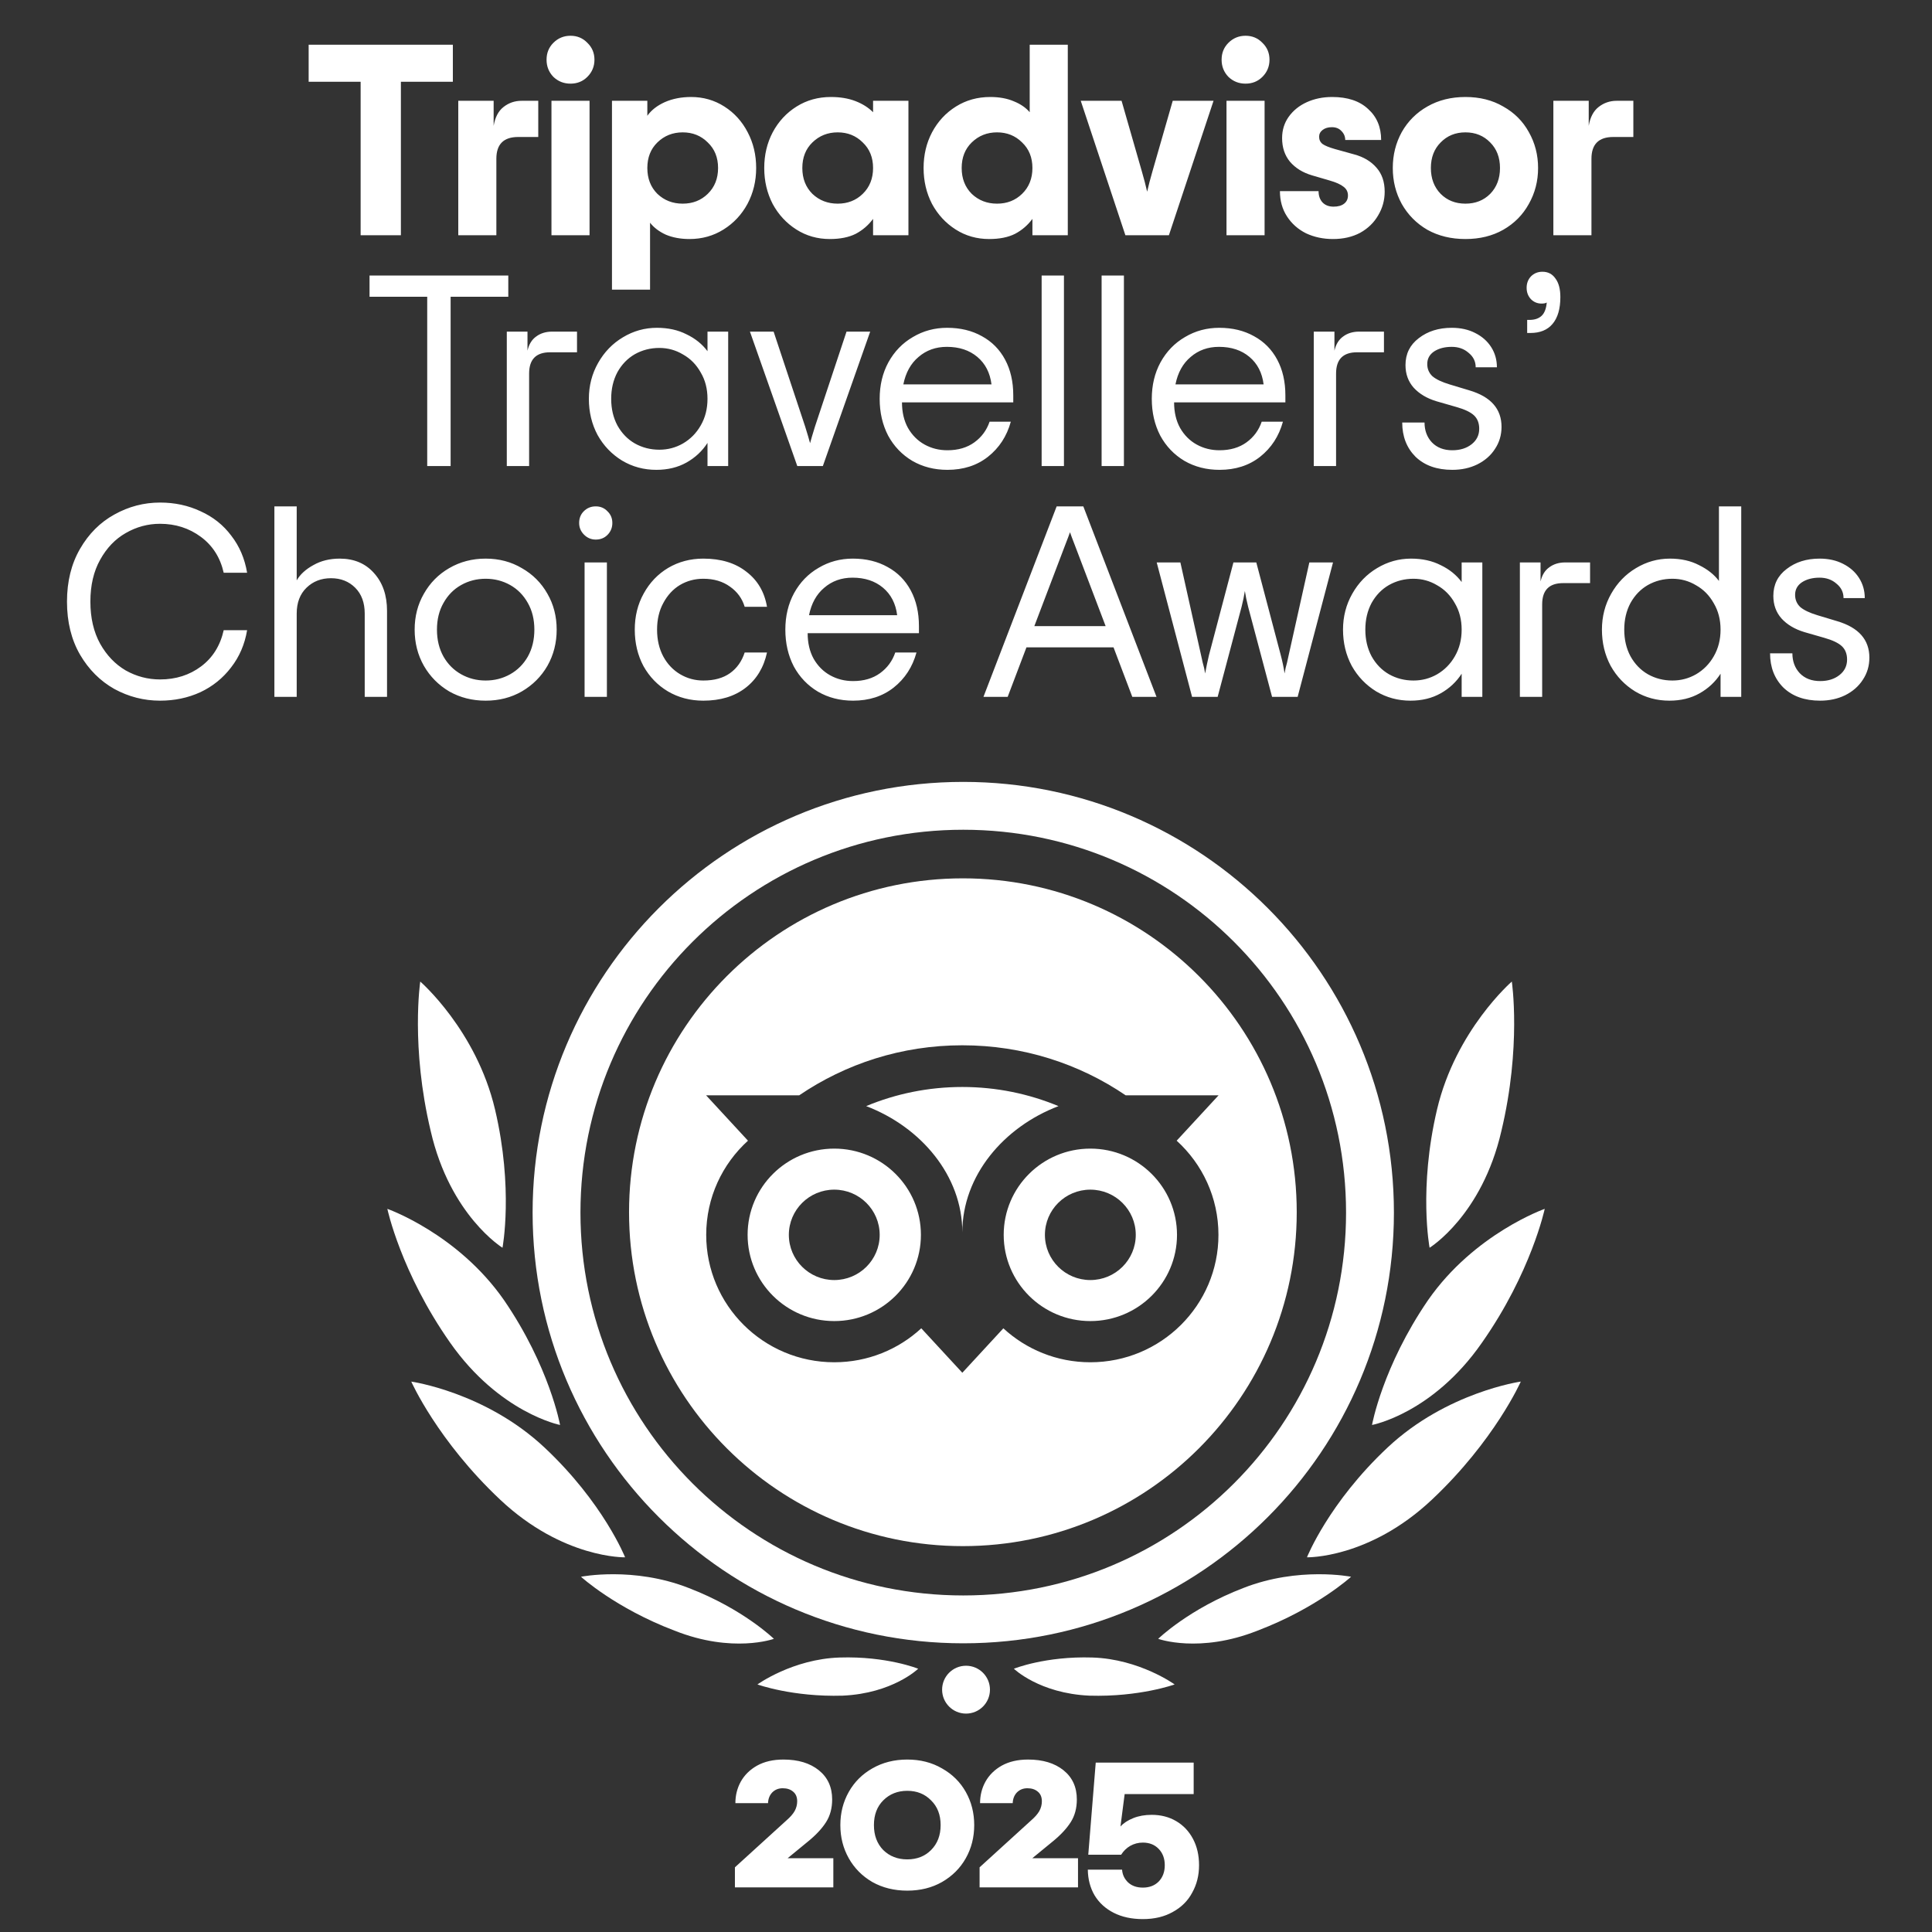 <svg xmlns="http://www.w3.org/2000/svg" xmlns:xlink="http://www.w3.org/1999/xlink" width="1080" zoomAndPan="magnify" viewBox="0 0 810 810" height="1080" preserveAspectRatio="xMidYMid meet" version="1.2"><rect x="0" y="0" width="810" height="810" fill="#333333" stroke="none"/><g id="4ccd509cf8"><path style=" stroke:none;fill-rule:nonzero;fill:#ffffff;fill-opacity:1;" d="M 189.863 34.273 L 168.078 34.273 L 168.078 98.617 L 151.195 98.617 L 151.195 34.273 L 129.406 34.273 L 129.406 18.758 L 189.863 18.758 Z M 225.668 42.258 L 225.668 57.434 L 217.227 57.434 C 211.145 57.434 208.102 60.477 208.102 66.559 L 208.102 98.617 L 192.133 98.617 L 192.133 42.258 L 206.961 42.258 L 206.961 52.754 C 207.57 49.18 208.938 46.555 211.07 44.883 C 213.273 43.133 215.82 42.258 218.711 42.258 Z M 239.188 35.07 C 236.371 35.07 233.977 34.121 232 32.219 C 230.098 30.242 229.148 27.848 229.148 25.031 C 229.148 22.219 230.098 19.859 232 17.957 C 233.977 15.98 236.371 14.992 239.188 14.992 C 242 14.992 244.359 15.98 246.258 17.957 C 248.234 19.859 249.227 22.219 249.227 25.031 C 249.227 27.848 248.234 30.242 246.258 32.219 C 244.359 34.121 242 35.07 239.188 35.07 Z M 231.203 42.258 L 247.172 42.258 L 247.172 98.617 L 231.203 98.617 Z M 256.57 42.258 L 271.398 42.258 L 271.398 48.535 C 273.07 46.176 275.504 44.273 278.699 42.828 C 281.969 41.387 285.656 40.664 289.762 40.664 C 294.859 40.664 299.496 41.992 303.68 44.656 C 307.863 47.316 311.133 50.93 313.492 55.492 C 315.848 59.98 317.027 64.961 317.027 70.438 C 317.027 75.914 315.809 80.934 313.375 85.5 C 310.941 89.984 307.598 93.562 303.34 96.223 C 299.078 98.887 294.328 100.215 289.078 100.215 C 285.352 100.215 282.043 99.605 279.156 98.391 C 276.34 97.098 274.137 95.426 272.539 93.371 L 272.539 121.438 L 256.57 121.438 Z M 286.227 85.383 C 290.41 85.383 293.91 84.016 296.723 81.277 C 299.613 78.465 301.055 74.852 301.055 70.438 C 301.055 66.027 299.613 62.453 296.723 59.715 C 293.91 56.902 290.41 55.492 286.227 55.492 C 282.043 55.492 278.508 56.902 275.617 59.715 C 272.805 62.453 271.398 66.027 271.398 70.438 C 271.398 74.852 272.805 78.465 275.617 81.277 C 278.508 84.016 282.043 85.383 286.227 85.383 Z M 347.902 100.215 C 342.73 100.215 338.055 98.887 333.871 96.223 C 329.688 93.562 326.379 89.984 323.945 85.5 C 321.59 80.934 320.41 75.914 320.41 70.438 C 320.41 64.961 321.59 59.98 323.945 55.492 C 326.379 50.93 329.727 47.316 333.984 44.656 C 338.242 41.992 343.035 40.664 348.355 40.664 C 352.234 40.664 355.656 41.234 358.625 42.375 C 361.59 43.516 364.062 45.074 366.039 47.051 L 366.039 42.258 L 380.867 42.258 L 380.867 98.617 L 366.039 98.617 L 366.039 91.773 C 364.062 94.438 361.629 96.527 358.738 98.047 C 355.848 99.492 352.234 100.215 347.902 100.215 Z M 351.211 85.383 C 355.391 85.383 358.891 84.016 361.703 81.277 C 364.594 78.465 366.039 74.852 366.039 70.438 C 366.039 66.027 364.594 62.453 361.703 59.715 C 358.891 56.902 355.391 55.492 351.211 55.492 C 347.027 55.492 343.492 56.902 340.602 59.715 C 337.785 62.453 336.379 66.027 336.379 70.438 C 336.379 74.852 337.785 78.465 340.602 81.277 C 343.492 84.016 347.027 85.383 351.211 85.383 Z M 414.707 100.215 C 409.539 100.215 404.859 98.887 400.676 96.223 C 396.496 93.562 393.188 89.984 390.754 85.5 C 388.395 80.934 387.219 75.914 387.219 70.438 C 387.219 64.961 388.395 59.98 390.754 55.492 C 393.188 50.93 396.531 47.316 400.793 44.656 C 405.051 41.992 409.84 40.664 415.164 40.664 C 418.965 40.664 422.273 41.27 425.09 42.488 C 427.902 43.629 430.105 45.148 431.707 47.051 L 431.707 18.758 L 447.676 18.758 L 447.676 98.617 L 432.848 98.617 L 432.848 91.773 C 430.871 94.438 428.438 96.527 425.543 98.047 C 422.656 99.492 419.043 100.215 414.707 100.215 Z M 418.02 85.383 C 422.199 85.383 425.695 84.016 428.512 81.277 C 431.402 78.465 432.848 74.852 432.848 70.438 C 432.848 66.027 431.402 62.453 428.512 59.715 C 425.695 56.902 422.199 55.492 418.02 55.492 C 413.832 55.492 410.297 56.902 407.41 59.715 C 404.594 62.453 403.188 66.027 403.188 70.438 C 403.188 74.852 404.594 78.465 407.41 81.277 C 410.297 84.016 413.832 85.383 418.02 85.383 Z M 453.109 42.258 L 470.223 42.258 L 478.777 72.035 C 479.617 74.926 480.336 77.703 480.945 80.363 C 481.551 77.703 482.273 74.926 483.113 72.035 L 491.672 42.258 L 508.781 42.258 L 490.07 98.617 L 471.82 98.617 Z M 522.199 35.07 C 519.391 35.07 516.996 34.121 515.016 32.219 C 513.113 30.242 512.164 27.848 512.164 25.031 C 512.164 22.219 513.113 19.859 515.016 17.957 C 516.996 15.98 519.391 14.992 522.199 14.992 C 525.016 14.992 527.375 15.98 529.273 17.957 C 531.254 19.859 532.242 22.219 532.242 25.031 C 532.242 27.848 531.254 30.242 529.273 32.219 C 527.375 34.121 525.016 35.07 522.199 35.07 Z M 514.215 42.258 L 530.184 42.258 L 530.184 98.617 L 514.215 98.617 Z M 558.859 100.215 C 554.758 100.215 550.992 99.418 547.57 97.82 C 544.227 96.148 541.562 93.789 539.586 90.746 C 537.605 87.703 536.617 84.168 536.617 80.137 L 552.816 80.137 C 552.816 82.113 553.387 83.711 554.527 84.93 C 555.668 86.07 557.191 86.641 559.09 86.641 C 560.988 86.641 562.477 86.223 563.539 85.383 C 564.605 84.547 565.137 83.406 565.137 81.961 C 565.137 80.441 564.527 79.223 563.312 78.312 C 562.094 77.324 560.156 76.449 557.492 75.688 L 550.078 73.52 C 546.199 72.379 543.121 70.477 540.84 67.816 C 538.633 65.152 537.527 61.844 537.527 57.891 C 537.527 54.543 538.445 51.578 540.27 48.992 C 542.168 46.328 544.719 44.273 547.91 42.828 C 551.105 41.387 554.641 40.664 558.52 40.664 C 564.98 40.664 570.004 42.336 573.578 45.684 C 577.23 48.953 579.051 53.289 579.051 58.688 L 563.992 58.688 C 563.992 57.242 563.465 55.988 562.398 54.922 C 561.414 53.859 560.078 53.324 558.406 53.324 C 556.809 53.324 555.516 53.707 554.527 54.469 C 553.539 55.227 553.047 56.18 553.047 57.32 C 553.047 58.613 553.539 59.641 554.527 60.398 C 555.516 61.082 557.191 61.77 559.547 62.453 L 567.758 64.734 C 571.715 65.801 574.832 67.664 577.113 70.324 C 579.395 72.91 580.535 76.258 580.535 80.363 C 580.535 83.941 579.621 87.25 577.801 90.289 C 576.047 93.332 573.539 95.766 570.27 97.594 C 567 99.34 563.195 100.215 558.859 100.215 Z M 614.391 100.215 C 608.379 100.215 603.059 98.922 598.418 96.336 C 593.855 93.676 590.281 90.062 587.695 85.5 C 585.184 80.934 583.93 75.914 583.93 70.438 C 583.93 64.961 585.184 59.941 587.695 55.379 C 590.281 50.816 593.855 47.242 598.418 44.656 C 603.059 41.992 608.379 40.664 614.391 40.664 C 620.395 40.664 625.68 41.992 630.242 44.656 C 634.883 47.242 638.457 50.816 640.969 55.379 C 643.555 59.941 644.848 64.961 644.848 70.438 C 644.848 75.914 643.555 80.934 640.969 85.5 C 638.457 90.062 634.883 93.676 630.242 96.336 C 625.68 98.922 620.395 100.215 614.391 100.215 Z M 614.391 85.383 C 618.57 85.383 622.035 84.016 624.77 81.277 C 627.508 78.465 628.879 74.852 628.879 70.438 C 628.879 66.027 627.508 62.453 624.77 59.715 C 622.035 56.902 618.57 55.492 614.391 55.492 C 610.203 55.492 606.746 56.902 604.008 59.715 C 601.27 62.453 599.902 66.027 599.902 70.438 C 599.902 74.852 601.27 78.465 604.008 81.277 C 606.746 84.016 610.203 85.383 614.391 85.383 Z M 684.789 42.258 L 684.789 57.434 L 676.352 57.434 C 670.266 57.434 667.223 60.477 667.223 66.559 L 667.223 98.617 L 651.254 98.617 L 651.254 42.258 L 666.082 42.258 L 666.082 52.754 C 666.691 49.18 668.059 46.555 670.188 44.883 C 672.395 43.133 674.945 42.258 677.832 42.258 Z M 213.105 124.426 L 188.926 124.426 L 188.926 195.391 L 179.113 195.391 L 179.113 124.426 L 154.93 124.426 L 154.93 115.527 L 213.105 115.527 Z M 241.914 139.031 L 241.914 147.699 L 230.621 147.699 C 224.762 147.699 221.836 150.668 221.836 156.598 L 221.836 195.391 L 212.48 195.391 L 212.48 139.031 L 221.152 139.031 L 221.152 147.016 C 221.758 144.355 222.977 142.375 224.801 141.082 C 226.625 139.715 228.871 139.031 231.531 139.031 Z M 275.176 196.984 C 269.93 196.984 265.141 195.691 260.805 193.105 C 256.469 190.445 253.047 186.871 250.539 182.383 C 248.105 177.82 246.887 172.762 246.887 167.211 C 246.887 161.734 248.18 156.715 250.766 152.148 C 253.352 147.586 256.812 144.012 261.145 141.426 C 265.559 138.762 270.309 137.434 275.406 137.434 C 280.121 137.434 284.266 138.344 287.84 140.172 C 291.488 141.922 294.418 144.277 296.621 147.246 L 296.621 139.031 L 305.293 139.031 L 305.293 195.391 L 296.621 195.391 L 296.621 185.691 C 294.418 189.113 291.488 191.852 287.84 193.906 C 284.188 195.961 279.969 196.984 275.176 196.984 Z M 276.434 188.543 C 280.008 188.543 283.312 187.668 286.355 185.918 C 289.473 184.094 291.945 181.586 293.77 178.391 C 295.672 175.121 296.621 171.391 296.621 167.211 C 296.621 163.027 295.672 159.336 293.77 156.145 C 291.945 152.871 289.473 150.363 286.355 148.613 C 283.312 146.789 280.008 145.875 276.434 145.875 C 272.707 145.875 269.285 146.75 266.164 148.5 C 263.125 150.25 260.691 152.758 258.863 156.027 C 257.117 159.301 256.242 163.027 256.242 167.211 C 256.242 171.391 257.117 175.121 258.863 178.391 C 260.691 181.66 263.125 184.172 266.164 185.918 C 269.285 187.668 272.707 188.543 276.434 188.543 Z M 314.414 139.031 L 324.34 139.031 L 337.57 178.848 C 338.562 182.039 339.246 184.359 339.625 185.805 C 340.004 184.359 340.691 182.039 341.68 178.848 L 354.91 139.031 L 364.836 139.031 L 344.988 195.391 L 334.266 195.391 Z M 424.816 168.691 L 378.16 168.691 C 378.16 172.801 378.996 176.375 380.668 179.418 C 382.418 182.457 384.738 184.777 387.625 186.375 C 390.516 187.973 393.711 188.773 397.207 188.773 C 401.695 188.773 405.461 187.668 408.5 185.465 C 411.547 183.258 413.672 180.367 414.891 176.793 L 423.789 176.793 C 422.117 182.879 418.918 187.785 414.203 191.512 C 409.57 195.16 403.902 196.984 397.207 196.984 C 391.734 196.984 386.828 195.73 382.492 193.223 C 378.16 190.637 374.773 187.098 372.34 182.609 C 369.984 178.047 368.805 172.914 368.805 167.211 C 368.805 161.504 370.023 156.41 372.453 151.922 C 374.965 147.359 378.387 143.82 382.723 141.312 C 387.055 138.727 391.848 137.434 397.094 137.434 C 402.645 137.434 407.512 138.613 411.699 140.969 C 415.879 143.25 419.113 146.52 421.395 150.781 C 423.676 155.039 424.816 160.023 424.816 165.727 Z M 396.98 145.418 C 392.34 145.418 388.387 146.824 385.117 149.641 C 381.848 152.379 379.719 156.219 378.73 161.164 L 415.691 161.164 C 415.078 156.297 413.102 152.453 409.758 149.641 C 406.41 146.824 402.152 145.418 396.98 145.418 Z M 436.711 115.527 L 446.066 115.527 L 446.066 195.391 L 436.711 195.391 Z M 461.855 115.527 L 471.207 115.527 L 471.207 195.391 L 461.855 195.391 Z M 538.902 168.691 L 492.246 168.691 C 492.246 172.801 493.082 176.375 494.758 179.418 C 496.504 182.457 498.824 184.777 501.711 186.375 C 504.605 187.973 507.797 188.773 511.297 188.773 C 515.785 188.773 519.547 187.668 522.594 185.465 C 525.633 183.258 527.762 180.367 528.977 176.793 L 537.875 176.793 C 536.203 182.879 533.008 187.785 528.297 191.512 C 523.656 195.16 517.988 196.984 511.297 196.984 C 505.824 196.984 500.918 195.73 496.578 193.223 C 492.246 190.637 488.863 187.098 486.43 182.609 C 484.074 178.047 482.891 172.914 482.891 167.211 C 482.891 161.504 484.109 156.41 486.543 151.922 C 489.055 147.359 492.477 143.82 496.809 141.312 C 501.141 138.727 505.934 137.434 511.184 137.434 C 516.734 137.434 521.598 138.613 525.785 140.969 C 529.965 143.25 533.199 146.52 535.48 150.781 C 537.762 155.039 538.902 160.023 538.902 165.727 Z M 511.066 145.418 C 506.43 145.418 502.477 146.824 499.207 149.641 C 495.934 152.379 493.805 156.219 492.816 161.164 L 529.777 161.164 C 529.168 156.297 527.191 152.453 523.844 149.641 C 520.5 146.824 516.242 145.418 511.066 145.418 Z M 580.23 139.031 L 580.23 147.699 L 568.934 147.699 C 563.082 147.699 560.156 150.668 560.156 156.598 L 560.156 195.391 L 550.801 195.391 L 550.801 139.031 L 559.469 139.031 L 559.469 147.016 C 560.078 144.355 561.297 142.375 563.117 141.082 C 564.941 139.715 567.188 139.031 569.852 139.031 Z M 608.879 196.984 C 602.41 196.984 597.277 195.16 593.48 191.512 C 589.754 187.785 587.887 182.992 587.887 177.137 L 597.242 177.137 C 597.242 180.48 598.266 183.258 600.324 185.465 C 602.453 187.668 605.305 188.773 608.879 188.773 C 612.148 188.773 614.848 187.934 616.977 186.262 C 619.105 184.59 620.168 182.422 620.168 179.758 C 620.168 177.402 619.445 175.539 618.004 174.168 C 616.559 172.801 614.09 171.621 610.59 170.633 L 602.258 168.234 C 598.23 167.02 595.039 165.117 592.68 162.531 C 590.398 159.945 589.258 156.789 589.258 153.062 C 589.258 148.348 591.121 144.582 594.844 141.77 C 598.57 138.879 603.176 137.434 608.648 137.434 C 612.379 137.434 615.648 138.156 618.457 139.602 C 621.352 141.047 623.59 143.023 625.191 145.531 C 626.785 148.043 627.586 150.855 627.586 153.977 L 618.688 153.977 C 618.688 151.543 617.699 149.527 615.723 147.93 C 613.82 146.254 611.461 145.418 608.648 145.418 C 605.68 145.418 603.211 146.066 601.234 147.359 C 599.336 148.652 598.383 150.402 598.383 152.605 C 598.383 154.66 599.105 156.371 600.547 157.738 C 602.07 159.035 604.469 160.176 607.738 161.164 L 616.066 163.672 C 625.039 166.336 629.523 171.43 629.523 178.961 C 629.523 182.383 628.613 185.465 626.785 188.203 C 625.039 190.941 622.566 193.105 619.371 194.703 C 616.254 196.227 612.754 196.984 608.879 196.984 Z M 640.273 134.125 L 641.188 134.125 C 643.391 134.125 645.102 133.555 646.32 132.414 C 647.535 131.273 648.258 129.41 648.484 126.824 C 648.031 127.125 647.309 127.277 646.32 127.277 C 644.566 127.277 643.086 126.672 641.867 125.453 C 640.652 124.16 640.047 122.562 640.047 120.66 C 640.047 118.762 640.652 117.164 641.867 115.871 C 643.164 114.578 644.762 113.93 646.66 113.93 C 649.02 113.93 650.84 114.883 652.137 116.781 C 653.504 118.609 654.188 121.195 654.188 124.539 C 654.188 129.484 653.086 133.25 650.883 135.836 C 648.754 138.344 645.672 139.602 641.641 139.602 L 640.273 139.602 Z M 67.098 293.758 C 60.328 293.758 53.941 292.121 47.934 288.852 C 42 285.504 37.211 280.711 33.559 274.477 C 29.91 268.164 28.086 260.746 28.086 252.23 C 28.086 243.785 29.91 236.41 33.559 230.098 C 37.211 223.781 42 218.992 47.934 215.723 C 53.941 212.375 60.328 210.699 67.098 210.699 C 73.258 210.699 78.922 211.918 84.094 214.352 C 89.34 216.711 93.637 220.133 96.984 224.621 C 100.406 229.031 102.613 234.203 103.602 240.137 L 93.789 240.137 C 92.344 233.746 89.152 228.727 84.207 225.074 C 79.266 221.426 73.562 219.602 67.098 219.602 C 62 219.602 57.211 220.895 52.723 223.48 C 48.312 225.988 44.738 229.715 42 234.66 C 39.266 239.527 37.895 245.383 37.895 252.23 C 37.895 259.074 39.266 264.969 42 269.914 C 44.738 274.781 48.312 278.508 52.723 281.094 C 57.211 283.602 62 284.859 67.098 284.859 C 73.715 284.859 79.453 283.031 84.324 279.383 C 89.188 275.73 92.344 270.672 93.789 264.207 L 103.602 264.207 C 102.613 270.141 100.367 275.352 96.871 279.836 C 93.449 284.324 89.152 287.785 83.98 290.219 C 78.809 292.578 73.18 293.758 67.098 293.758 Z M 115.039 212.297 L 124.395 212.297 L 124.395 243.328 C 125.84 240.82 128.156 238.691 131.352 236.941 C 134.547 235.117 138.234 234.203 142.418 234.203 C 148.426 234.203 153.215 236.219 156.789 240.25 C 160.441 244.281 162.266 249.566 162.266 256.109 L 162.266 292.16 L 152.91 292.16 L 152.91 257.25 C 152.91 252.684 151.582 249.074 148.918 246.41 C 146.258 243.75 142.875 242.418 138.766 242.418 C 134.66 242.418 131.238 243.75 128.5 246.41 C 125.762 249.074 124.395 252.684 124.395 257.25 L 124.395 292.16 L 115.039 292.16 Z M 203.613 293.758 C 197.988 293.758 192.891 292.465 188.328 289.879 C 183.844 287.215 180.305 283.641 177.719 279.152 C 175.133 274.59 173.844 269.531 173.844 263.98 C 173.844 258.426 175.133 253.406 177.719 248.922 C 180.305 244.355 183.844 240.781 188.328 238.195 C 192.891 235.535 197.988 234.203 203.613 234.203 C 209.242 234.203 214.301 235.535 218.785 238.195 C 223.348 240.781 226.922 244.355 229.508 248.922 C 232.094 253.406 233.387 258.426 233.387 263.98 C 233.387 269.531 232.094 274.59 229.508 279.152 C 226.922 283.641 223.348 287.215 218.785 289.879 C 214.301 292.465 209.242 293.758 203.613 293.758 Z M 203.613 285.312 C 207.34 285.312 210.762 284.441 213.883 282.691 C 217 280.941 219.469 278.469 221.297 275.273 C 223.121 272.004 224.035 268.238 224.035 263.98 C 224.035 259.719 223.121 255.992 221.297 252.801 C 219.469 249.527 217 247.02 213.883 245.27 C 210.762 243.52 207.34 242.645 203.613 242.645 C 199.887 242.645 196.465 243.52 193.348 245.27 C 190.23 247.02 187.758 249.527 185.934 252.801 C 184.109 255.992 183.195 259.719 183.195 263.98 C 183.195 268.238 184.109 272.004 185.934 275.273 C 187.758 278.469 190.23 280.941 193.348 282.691 C 196.465 284.441 199.887 285.312 203.613 285.312 Z M 249.766 226.219 C 247.867 226.219 246.23 225.531 244.863 224.164 C 243.492 222.793 242.809 221.16 242.809 219.258 C 242.809 217.281 243.453 215.645 244.746 214.352 C 246.117 212.984 247.789 212.297 249.766 212.297 C 251.742 212.297 253.379 212.984 254.672 214.352 C 256.039 215.645 256.727 217.281 256.727 219.258 C 256.727 221.234 256.039 222.91 254.672 224.277 C 253.379 225.57 251.742 226.219 249.766 226.219 Z M 245.09 235.801 L 254.445 235.801 L 254.445 292.16 L 245.09 292.16 Z M 294.875 293.758 C 289.398 293.758 284.453 292.465 280.043 289.879 C 275.711 287.293 272.285 283.754 269.777 279.266 C 267.344 274.703 266.129 269.609 266.129 263.98 C 266.129 258.352 267.383 253.293 269.891 248.805 C 272.402 244.242 275.824 240.668 280.156 238.082 C 284.57 235.496 289.473 234.203 294.875 234.203 C 302.25 234.203 308.258 236.027 312.898 239.68 C 317.613 243.254 320.5 248.16 321.566 254.395 L 312.211 254.395 C 311.148 250.898 309.094 248.082 306.051 245.953 C 303.012 243.75 299.285 242.645 294.875 242.645 C 291.301 242.645 288.027 243.52 285.062 245.27 C 282.172 247.02 279.855 249.527 278.105 252.801 C 276.355 255.992 275.48 259.719 275.48 263.98 C 275.48 268.238 276.355 272.004 278.105 275.273 C 279.855 278.469 282.211 280.941 285.176 282.691 C 288.145 284.441 291.375 285.312 294.875 285.312 C 299.438 285.312 303.164 284.289 306.051 282.234 C 308.941 280.18 310.996 277.289 312.211 273.562 L 321.566 273.562 C 320.199 279.875 317.195 284.82 312.555 288.395 C 307.914 291.969 302.023 293.758 294.875 293.758 Z M 385.27 265.461 L 338.613 265.461 C 338.613 269.57 339.449 273.145 341.121 276.188 C 342.871 279.23 345.191 281.551 348.082 283.145 C 350.969 284.742 354.164 285.543 357.664 285.543 C 362.148 285.543 365.914 284.441 368.957 282.234 C 371.996 280.027 374.125 277.137 375.344 273.562 L 384.242 273.562 C 382.566 279.648 379.375 284.555 374.66 288.281 C 370.02 291.93 364.355 293.758 357.664 293.758 C 352.188 293.758 347.281 292.5 342.945 289.992 C 338.613 287.406 335.227 283.867 332.793 279.383 C 330.438 274.816 329.258 269.684 329.258 263.98 C 329.258 258.273 330.477 253.18 332.91 248.691 C 335.418 244.129 338.84 240.594 343.176 238.082 C 347.512 235.496 352.301 234.203 357.547 234.203 C 363.098 234.203 367.969 235.383 372.148 237.738 C 376.332 240.02 379.562 243.293 381.844 247.551 C 384.129 251.812 385.27 256.793 385.27 262.496 Z M 357.434 242.188 C 352.797 242.188 348.84 243.598 345.57 246.41 C 342.301 249.148 340.172 252.988 339.184 257.934 L 376.141 257.934 C 375.535 253.066 373.555 249.223 370.211 246.41 C 366.863 243.598 362.605 242.188 357.434 242.188 Z M 466.848 271.395 L 430.348 271.395 L 422.473 292.16 L 412.32 292.16 L 443.008 212.297 L 454.184 212.297 L 484.871 292.16 L 474.719 292.16 Z M 463.539 262.496 L 450.648 228.613 C 449.586 225.875 448.898 224.051 448.598 223.137 C 448.293 224.051 447.605 225.875 446.539 228.613 L 433.652 262.496 Z M 484.953 235.801 L 494.879 235.801 L 503.551 274.703 L 504.234 277.785 C 504.691 279.305 505.031 280.828 505.262 282.348 C 505.715 279.836 506.25 277.289 506.855 274.703 L 517.121 235.801 L 526.707 235.801 L 536.973 274.703 C 537.656 277.289 538.191 279.836 538.566 282.348 C 538.797 280.828 539.137 279.305 539.598 277.785 L 540.277 274.703 L 548.949 235.801 L 558.875 235.801 L 544.047 292.16 L 533.32 292.16 L 523.285 254.395 C 522.672 251.961 522.219 249.758 521.914 247.781 C 521.609 249.758 521.156 251.961 520.543 254.395 L 510.508 292.16 L 499.781 292.16 Z M 591.355 293.758 C 586.109 293.758 581.32 292.465 576.984 289.879 C 572.652 287.215 569.23 283.641 566.719 279.152 C 564.285 274.59 563.066 269.531 563.066 263.98 C 563.066 258.504 564.359 253.484 566.949 248.922 C 569.531 244.355 572.992 240.781 577.328 238.195 C 581.738 235.535 586.492 234.203 591.586 234.203 C 596.301 234.203 600.445 235.117 604.02 236.941 C 607.672 238.691 610.594 241.047 612.805 244.016 L 612.805 235.801 L 621.473 235.801 L 621.473 292.16 L 612.805 292.16 L 612.805 282.461 C 610.594 285.883 607.672 288.621 604.02 290.676 C 600.371 292.73 596.148 293.758 591.355 293.758 Z M 592.613 285.312 C 596.188 285.312 599.492 284.441 602.539 282.691 C 605.656 280.863 608.125 278.355 609.953 275.16 C 611.852 271.891 612.805 268.164 612.805 263.98 C 612.805 259.797 611.852 256.109 609.953 252.914 C 608.125 249.645 605.656 247.133 602.539 245.383 C 599.492 243.559 596.188 242.645 592.613 242.645 C 588.887 242.645 585.465 243.52 582.348 245.27 C 579.301 247.02 576.871 249.527 575.043 252.801 C 573.297 256.07 572.422 259.797 572.422 263.98 C 572.422 268.164 573.297 271.891 575.043 275.16 C 576.871 278.43 579.301 280.941 582.348 282.691 C 585.465 284.441 588.887 285.312 592.613 285.312 Z M 666.645 235.801 L 666.645 244.473 L 655.348 244.473 C 649.492 244.473 646.562 247.438 646.562 253.371 L 646.562 292.16 L 637.215 292.16 L 637.215 235.801 L 645.883 235.801 L 645.883 243.785 C 646.492 241.125 647.703 239.148 649.531 237.855 C 651.355 236.484 653.602 235.801 656.262 235.801 Z M 699.906 293.758 C 694.664 293.758 689.871 292.465 685.535 289.879 C 681.199 287.215 677.777 283.641 675.27 279.152 C 672.836 274.59 671.617 269.531 671.617 263.98 C 671.617 258.504 672.914 253.484 675.496 248.922 C 678.082 244.355 681.543 240.781 685.879 238.195 C 690.289 235.535 695.039 234.203 700.137 234.203 C 704.777 234.203 708.844 235.117 712.344 236.941 C 715.914 238.691 718.688 240.895 720.672 243.559 L 720.672 212.297 L 730.023 212.297 L 730.023 292.16 L 721.352 292.16 L 721.352 282.461 C 719.148 285.883 716.219 288.621 712.566 290.676 C 708.922 292.73 704.699 293.758 699.906 293.758 Z M 701.16 285.312 C 704.734 285.312 708.047 284.441 711.086 282.691 C 714.203 280.863 716.676 278.355 718.5 275.16 C 720.398 271.891 721.352 268.164 721.352 263.98 C 721.352 259.797 720.398 256.109 718.5 252.914 C 716.676 249.645 714.203 247.133 711.086 245.383 C 708.047 243.559 704.734 242.645 701.16 242.645 C 697.438 242.645 694.016 243.52 690.895 245.27 C 687.855 247.02 685.418 249.527 683.598 252.801 C 681.844 256.07 680.973 259.797 680.973 263.98 C 680.973 268.164 681.844 271.891 683.598 275.16 C 685.418 278.43 687.855 280.941 690.895 282.691 C 694.016 284.441 697.438 285.312 701.16 285.312 Z M 763.102 293.758 C 756.637 293.758 751.504 291.93 747.699 288.281 C 743.973 284.555 742.109 279.762 742.109 273.906 L 751.465 273.906 C 751.465 277.254 752.492 280.027 754.547 282.234 C 756.676 284.441 759.527 285.543 763.102 285.543 C 766.371 285.543 769.07 284.707 771.199 283.031 C 773.332 281.359 774.395 279.191 774.395 276.531 C 774.395 274.172 773.672 272.309 772.227 270.938 C 770.781 269.57 768.309 268.391 764.812 267.402 L 756.484 265.008 C 752.453 263.789 749.258 261.887 746.902 259.301 C 744.621 256.715 743.48 253.559 743.48 249.832 C 743.48 245.117 745.344 241.352 749.07 238.539 C 752.797 235.648 757.398 234.203 762.871 234.203 C 766.598 234.203 769.867 234.926 772.684 236.371 C 775.57 237.816 777.816 239.793 779.41 242.305 C 781.012 244.812 781.812 247.629 781.812 250.746 L 772.91 250.746 C 772.91 248.312 771.922 246.297 769.945 244.699 C 768.047 243.027 765.688 242.188 762.871 242.188 C 759.906 242.188 757.438 242.836 755.457 244.129 C 753.559 245.422 752.605 247.172 752.605 249.375 C 752.605 251.43 753.328 253.141 754.773 254.512 C 756.297 255.805 758.691 256.945 761.961 257.934 L 770.285 260.441 C 779.258 263.105 783.746 268.199 783.746 275.73 C 783.746 279.152 782.836 282.234 781.012 284.973 C 779.258 287.711 776.789 289.879 773.598 291.477 C 770.48 292.996 766.98 293.758 763.102 293.758 Z M 763.102 293.758 "/><path style=" stroke:none;fill-rule:nonzero;fill:#ffffff;fill-opacity:1;" d="M 308.117 782.883 L 329.82 763.125 C 331.32 761.82 332.43 760.555 333.148 759.316 C 333.863 758.012 334.223 756.641 334.223 755.207 C 334.223 753.449 333.668 752.109 332.559 751.195 C 331.453 750.219 329.984 749.73 328.16 749.73 C 326.398 749.73 324.934 750.316 323.762 751.492 C 322.652 752.664 322.066 754.16 322 755.988 L 308.312 755.988 C 308.312 752.73 309.062 749.73 310.559 746.988 C 312.125 744.188 314.406 741.938 317.406 740.246 C 320.469 738.551 324.152 737.699 328.453 737.699 C 334.645 737.699 339.602 739.203 343.316 742.203 C 347.031 745.199 348.887 749.273 348.887 754.426 C 348.887 758.074 348.043 761.234 346.348 763.91 C 344.652 766.582 342.176 769.258 338.914 771.926 L 330.215 779.066 L 349.379 779.066 L 349.379 791.289 L 308.117 791.289 Z M 380.379 792.66 C 374.906 792.66 370.016 791.453 365.715 789.039 C 361.477 786.562 358.184 783.238 355.84 779.066 C 353.492 774.895 352.32 770.266 352.32 765.184 C 352.32 760.094 353.492 755.465 355.84 751.293 C 358.184 747.121 361.477 743.832 365.715 741.418 C 370.016 738.941 374.906 737.699 380.379 737.699 C 385.855 737.699 390.711 738.941 394.949 741.418 C 399.25 743.832 402.574 747.121 404.922 751.293 C 407.266 755.465 408.445 760.094 408.445 765.184 C 408.445 770.266 407.266 774.895 404.922 779.066 C 402.574 783.238 399.25 786.562 394.949 789.039 C 390.711 791.453 385.855 792.66 380.379 792.66 Z M 380.379 779.555 C 384.422 779.555 387.746 778.254 390.355 775.645 C 393.027 772.969 394.363 769.48 394.363 765.184 C 394.363 760.879 393.027 757.422 390.355 754.812 C 387.746 752.145 384.422 750.805 380.379 750.805 C 376.34 750.805 372.98 752.145 370.309 754.812 C 367.703 757.422 366.398 760.879 366.398 765.184 C 366.398 769.48 367.703 772.969 370.309 775.645 C 372.98 778.254 376.34 779.555 380.379 779.555 Z M 410.699 782.883 L 432.402 763.125 C 433.902 761.82 435.012 760.555 435.73 759.316 C 436.449 758.012 436.805 756.641 436.805 755.207 C 436.805 753.449 436.25 752.109 435.145 751.195 C 434.035 750.219 432.566 749.73 430.742 749.73 C 428.98 749.73 427.516 750.316 426.344 751.492 C 425.234 752.664 424.648 754.16 424.582 755.988 L 410.895 755.988 C 410.895 752.73 411.641 749.73 413.145 746.988 C 414.707 744.188 416.988 741.938 419.988 740.246 C 423.051 738.551 426.73 737.699 431.035 737.699 C 437.227 737.699 442.18 739.203 445.898 742.203 C 449.613 745.199 451.469 749.273 451.469 754.426 C 451.469 758.074 450.625 761.234 448.93 763.91 C 447.234 766.582 444.758 769.258 441.5 771.926 L 432.797 779.066 L 451.961 779.066 L 451.961 791.289 L 410.699 791.289 Z M 482.855 760.879 C 486.707 760.879 490.129 761.762 493.121 763.516 C 496.121 765.281 498.469 767.754 500.164 770.949 C 501.859 774.148 502.707 777.828 502.707 782 C 502.707 786.238 501.758 790.055 499.871 793.441 C 498.047 796.898 495.344 799.602 491.758 801.559 C 488.234 803.582 484.031 804.59 479.145 804.59 C 474.449 804.59 470.375 803.707 466.922 801.949 C 463.465 800.188 460.793 797.742 458.898 794.617 C 457.078 791.484 456.129 787.898 456.07 783.859 L 470.441 783.859 C 470.57 785.941 471.418 787.734 472.98 789.238 C 474.543 790.668 476.602 791.387 479.145 791.387 C 481.879 791.387 484.098 790.543 485.789 788.848 C 487.484 787.082 488.336 784.801 488.336 782 C 488.336 779.199 487.484 776.918 485.789 775.156 C 484.098 773.395 481.879 772.516 479.145 772.516 C 477.254 772.516 475.492 772.969 473.863 773.883 C 472.297 774.797 471.027 776.035 470.047 777.602 L 456.262 777.602 L 459.391 738.973 L 500.453 738.973 L 500.453 752.176 L 471.516 752.176 L 469.758 765.77 C 471.062 764.332 472.855 763.16 475.137 762.25 C 477.418 761.332 479.988 760.879 482.855 760.879 Z M 482.855 760.879 "/><path style=" stroke:none;fill-rule:nonzero;fill:#ffffff;fill-opacity:1;" d="M 403.852 327.812 C 304.172 327.812 223.297 408.695 223.297 508.391 C 223.297 608.078 304.172 688.965 403.852 688.965 C 503.531 688.965 584.406 608.078 584.406 508.391 C 584.406 408.695 503.531 327.812 403.852 327.812 Z M 403.852 668.902 C 315.141 668.902 243.359 597.109 243.359 508.391 C 243.359 419.668 315.141 347.875 403.852 347.875 C 492.562 347.875 564.34 419.668 564.34 508.391 C 564.34 597.109 492.562 668.902 403.852 668.902 Z M 403.852 668.902 "/><path style=" stroke:none;fill-rule:nonzero;fill:#ffffff;fill-opacity:1;" d="M 262.078 652.914 C 262.078 652.914 252.988 630.023 228.223 606.824 C 203.461 583.625 172.43 579.242 172.43 579.242 C 172.43 579.242 183.398 604.004 209.73 628.773 C 236.062 653.539 262.078 652.914 262.078 652.914 Z M 262.078 652.914 "/><path style=" stroke:none;fill-rule:nonzero;fill:#ffffff;fill-opacity:1;" d="M 324.457 687.086 C 324.457 687.086 311.605 674.543 288.723 665.766 C 265.527 656.672 243.586 661.062 243.586 661.062 C 243.586 661.062 258.004 674.23 282.766 683.637 C 307.215 693.355 324.457 687.086 324.457 687.086 Z M 324.457 687.086 "/><path style=" stroke:none;fill-rule:nonzero;fill:#ffffff;fill-opacity:1;" d="M 384.953 699.625 C 384.953 699.625 371.789 694.297 352.043 694.922 C 332.293 695.551 317.562 706.211 317.562 706.211 C 317.562 706.211 332.293 711.535 353.297 710.91 C 374.297 709.969 384.953 699.625 384.953 699.625 Z M 384.953 699.625 "/><path style=" stroke:none;fill-rule:nonzero;fill:#ffffff;fill-opacity:1;" d="M 234.809 597.426 C 234.809 597.426 230.418 572.973 211.297 545.066 C 191.863 517.164 162.398 506.82 162.398 506.82 C 162.398 506.82 168.043 533.469 188.73 562.938 C 209.418 592.406 234.809 597.426 234.809 597.426 Z M 234.809 597.426 "/><path style=" stroke:none;fill-rule:nonzero;fill:#ffffff;fill-opacity:1;" d="M 210.672 523.125 C 210.672 523.125 215.371 498.355 207.535 465.125 C 199.699 431.895 176.191 411.52 176.191 411.52 C 176.191 411.52 172.117 438.793 180.578 474.215 C 188.73 509.645 210.672 523.125 210.672 523.125 Z M 210.672 523.125 "/><path style=" stroke:none;fill-rule:nonzero;fill:#ffffff;fill-opacity:1;" d="M 547.953 652.91 C 547.953 652.91 557.043 630.023 581.809 606.824 C 606.574 583.625 637.602 579.234 637.602 579.234 C 637.602 579.234 626.633 604.004 600.297 628.773 C 573.969 653.539 547.953 652.91 547.953 652.91 Z M 547.953 652.91 "/><path style=" stroke:none;fill-rule:nonzero;fill:#ffffff;fill-opacity:1;" d="M 485.574 687.086 C 485.574 687.086 498.43 674.543 521.309 665.766 C 544.504 656.672 566.449 661.062 566.449 661.062 C 566.449 661.062 552.027 674.23 527.266 683.637 C 502.816 693.355 485.574 687.086 485.574 687.086 Z M 485.574 687.086 "/><path style=" stroke:none;fill-rule:nonzero;fill:#ffffff;fill-opacity:1;" d="M 425.074 699.625 C 425.074 699.625 438.238 694.297 457.988 694.922 C 477.738 695.551 492.469 706.211 492.469 706.211 C 492.469 706.211 477.738 711.535 456.734 710.91 C 435.734 709.969 425.074 699.625 425.074 699.625 Z M 425.074 699.625 "/><path style=" stroke:none;fill-rule:nonzero;fill:#ffffff;fill-opacity:1;" d="M 575.223 597.426 C 575.223 597.426 579.613 572.973 598.734 545.066 C 618.168 517.164 647.633 506.82 647.633 506.82 C 647.633 506.82 641.992 533.469 621.305 562.938 C 600.613 592.723 575.223 597.426 575.223 597.426 Z M 575.223 597.426 "/><path style=" stroke:none;fill-rule:nonzero;fill:#ffffff;fill-opacity:1;" d="M 599.363 523.125 C 599.363 523.125 594.656 498.355 602.492 465.125 C 610.332 431.895 633.836 411.52 633.836 411.52 C 633.836 411.52 637.918 438.793 629.453 474.215 C 621.301 509.645 599.363 523.125 599.363 523.125 Z M 599.363 523.125 "/><path style=" stroke:none;fill-rule:nonzero;fill:#ffffff;fill-opacity:1;" d="M 405.016 718.434 C 410.559 718.434 415.047 713.941 415.047 708.402 C 415.047 702.863 410.559 698.371 405.016 698.371 C 399.477 698.371 394.984 702.863 394.984 708.402 C 394.984 713.941 399.477 718.434 405.016 718.434 Z M 405.016 718.434 "/><path style=" stroke:none;fill-rule:nonzero;fill:#ffffff;fill-opacity:1;" d="M 403.695 368.25 C 480.996 368.25 543.66 430.922 543.66 508.23 C 543.66 585.543 480.996 648.219 403.695 648.219 C 326.398 648.219 263.734 585.543 263.73 508.23 C 263.73 430.922 326.395 368.25 403.695 368.25 Z M 403.453 438.242 C 378.023 438.242 354.543 445.984 335.07 459.215 L 296.027 459.215 L 313.594 478.238 C 302.832 488.008 296.082 502.078 296.082 517.723 C 296.082 547.219 320.121 571.137 349.766 571.137 C 363.855 571.137 376.676 565.734 386.25 556.898 L 403.461 575.535 L 420.66 556.906 C 430.234 565.734 443.047 571.137 457.133 571.137 C 486.781 571.137 510.84 547.219 510.84 517.723 C 510.84 502.078 504.086 488.008 493.324 478.238 L 510.895 459.215 L 471.945 459.215 C 452.453 445.973 428.914 438.242 403.453 438.242 Z M 349.766 481.562 C 369.832 481.562 386.094 497.75 386.098 517.715 C 386.098 537.68 369.832 553.867 349.766 553.867 C 329.703 553.867 313.438 537.68 313.438 517.715 C 313.441 497.75 329.703 481.562 349.766 481.562 Z M 457.133 481.562 C 477.199 481.562 493.457 497.75 493.465 517.715 C 493.465 537.68 477.199 553.867 457.133 553.867 C 437.07 553.867 420.805 537.68 420.805 517.715 C 420.805 497.75 437.07 481.562 457.133 481.562 Z M 349.766 498.766 C 339.25 498.766 330.727 507.254 330.727 517.723 C 330.727 528.184 339.25 536.668 349.766 536.668 C 360.285 536.668 368.812 528.188 368.812 517.723 C 368.812 507.254 360.285 498.766 349.766 498.766 Z M 457.129 498.766 C 446.613 498.766 438.086 507.254 438.086 517.723 C 438.086 528.184 446.613 536.668 457.129 536.668 C 467.645 536.668 476.176 528.188 476.176 517.723 C 476.176 507.254 467.645 498.766 457.129 498.766 Z M 403.453 455.723 C 417.746 455.723 431.363 458.582 443.777 463.75 C 420.848 472.477 403.461 492.887 403.461 516.676 C 403.461 492.887 386.074 472.473 363.141 463.742 C 375.547 458.578 389.164 455.723 403.453 455.723 Z M 403.453 455.723 "/></g></svg>